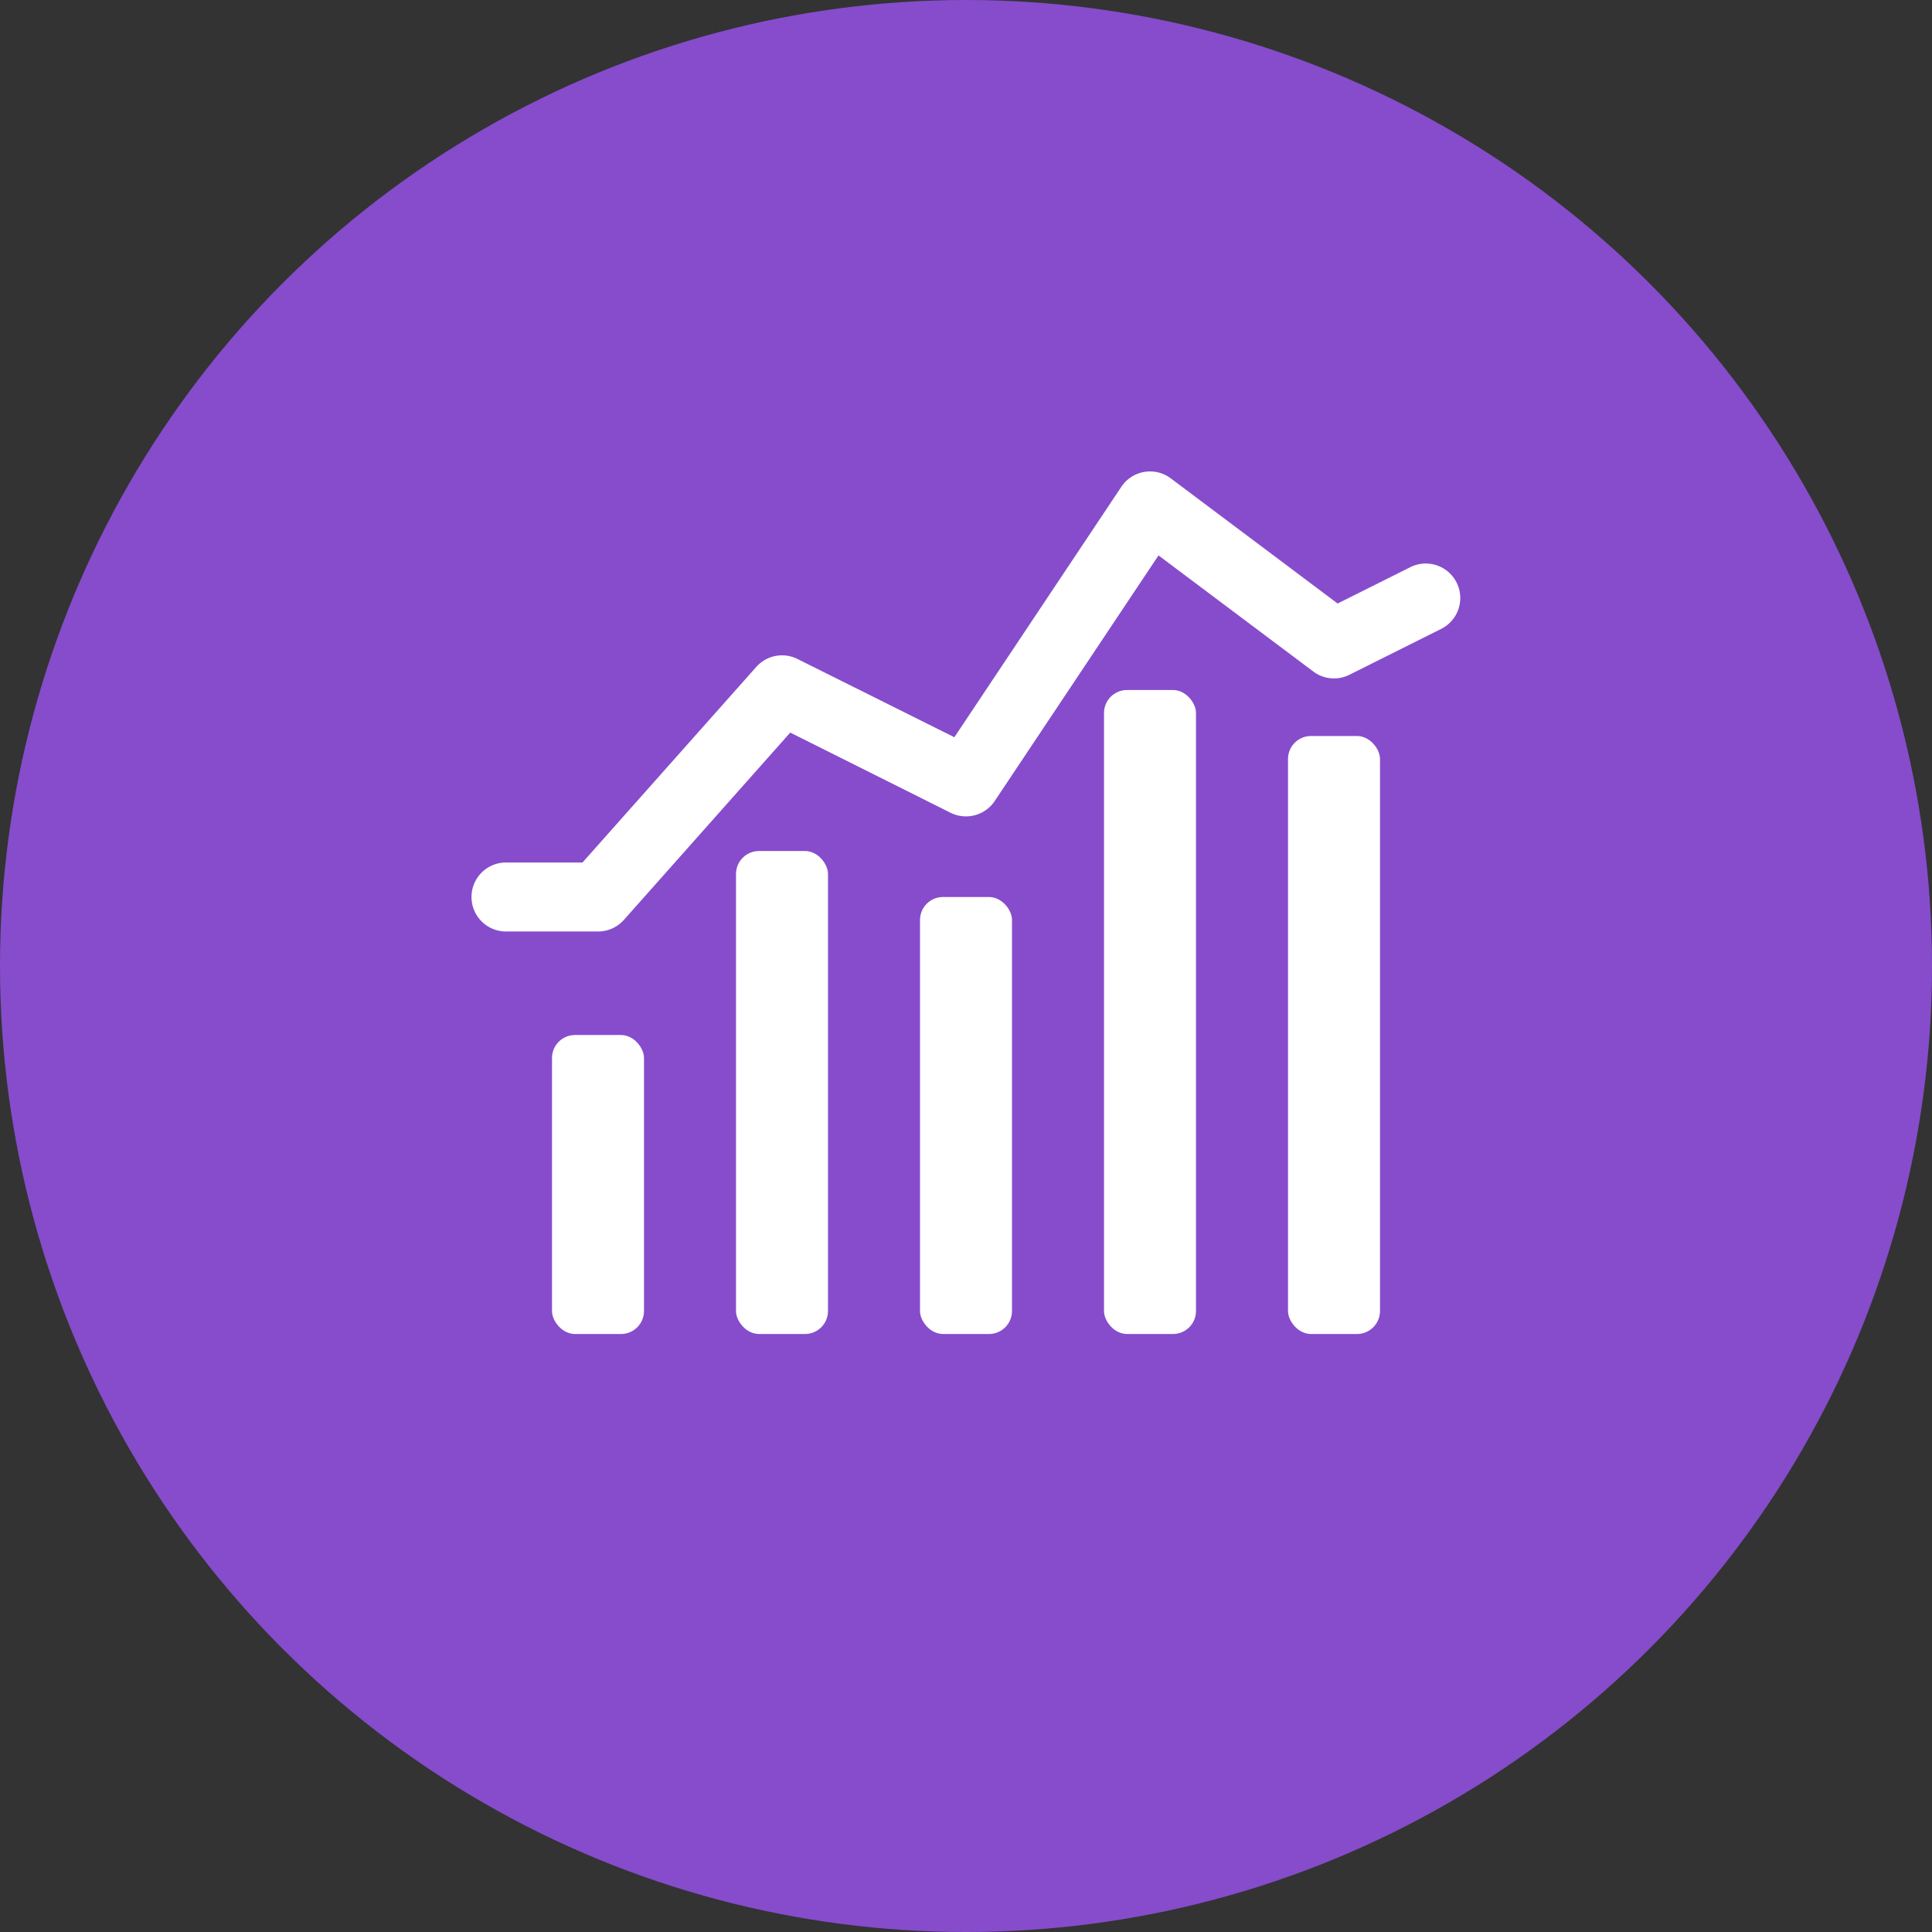 <svg xmlns="http://www.w3.org/2000/svg" width="42" height="42"><rect width="100%" height="100%" fill="#333333" stroke="none"/><defs><style>.cls-1{fill:#fff}</style></defs><g id="_42px_Circle" data-name="42px@Circle"><circle id="Ellipse_10213" data-name="Ellipse 10213" cx="21" cy="21" r="21" fill="#864ccc"/></g><g id="_24px_Icons" data-name="24px@Icons"><rect class="cls-1" x="12" y="22.5" width="2" height="6.5" rx=".5"/><rect class="cls-1" x="16" y="18.5" width="2" height="10.5" rx=".5"/><rect class="cls-1" x="20" y="19.5" width="2" height="9.5" rx=".5"/><rect class="cls-1" x="24" y="15" width="2" height="14" rx=".5"/><rect class="cls-1" x="28" y="16" width="2" height="13" rx=".5"/><path class="cls-1" d="M13 20.25h-2a.75.75 0 0 1 0-1.5h1.663l3.776-4.25a.749.749 0 0 1 .9-.173l3.408 1.7 3.633-5.449a.75.75 0 0 1 1.042-.2l.028.02 3.629 2.722 1.586-.793a.75.75 0 0 1 .67 1.342l-2 1a.748.748 0 0 1-.785-.071l-3.365-2.524-3.561 5.34a.752.752 0 0 1-.959.255l-3.486-1.743L13.561 20a.755.755 0 0 1-.561.25z"/></g></svg>